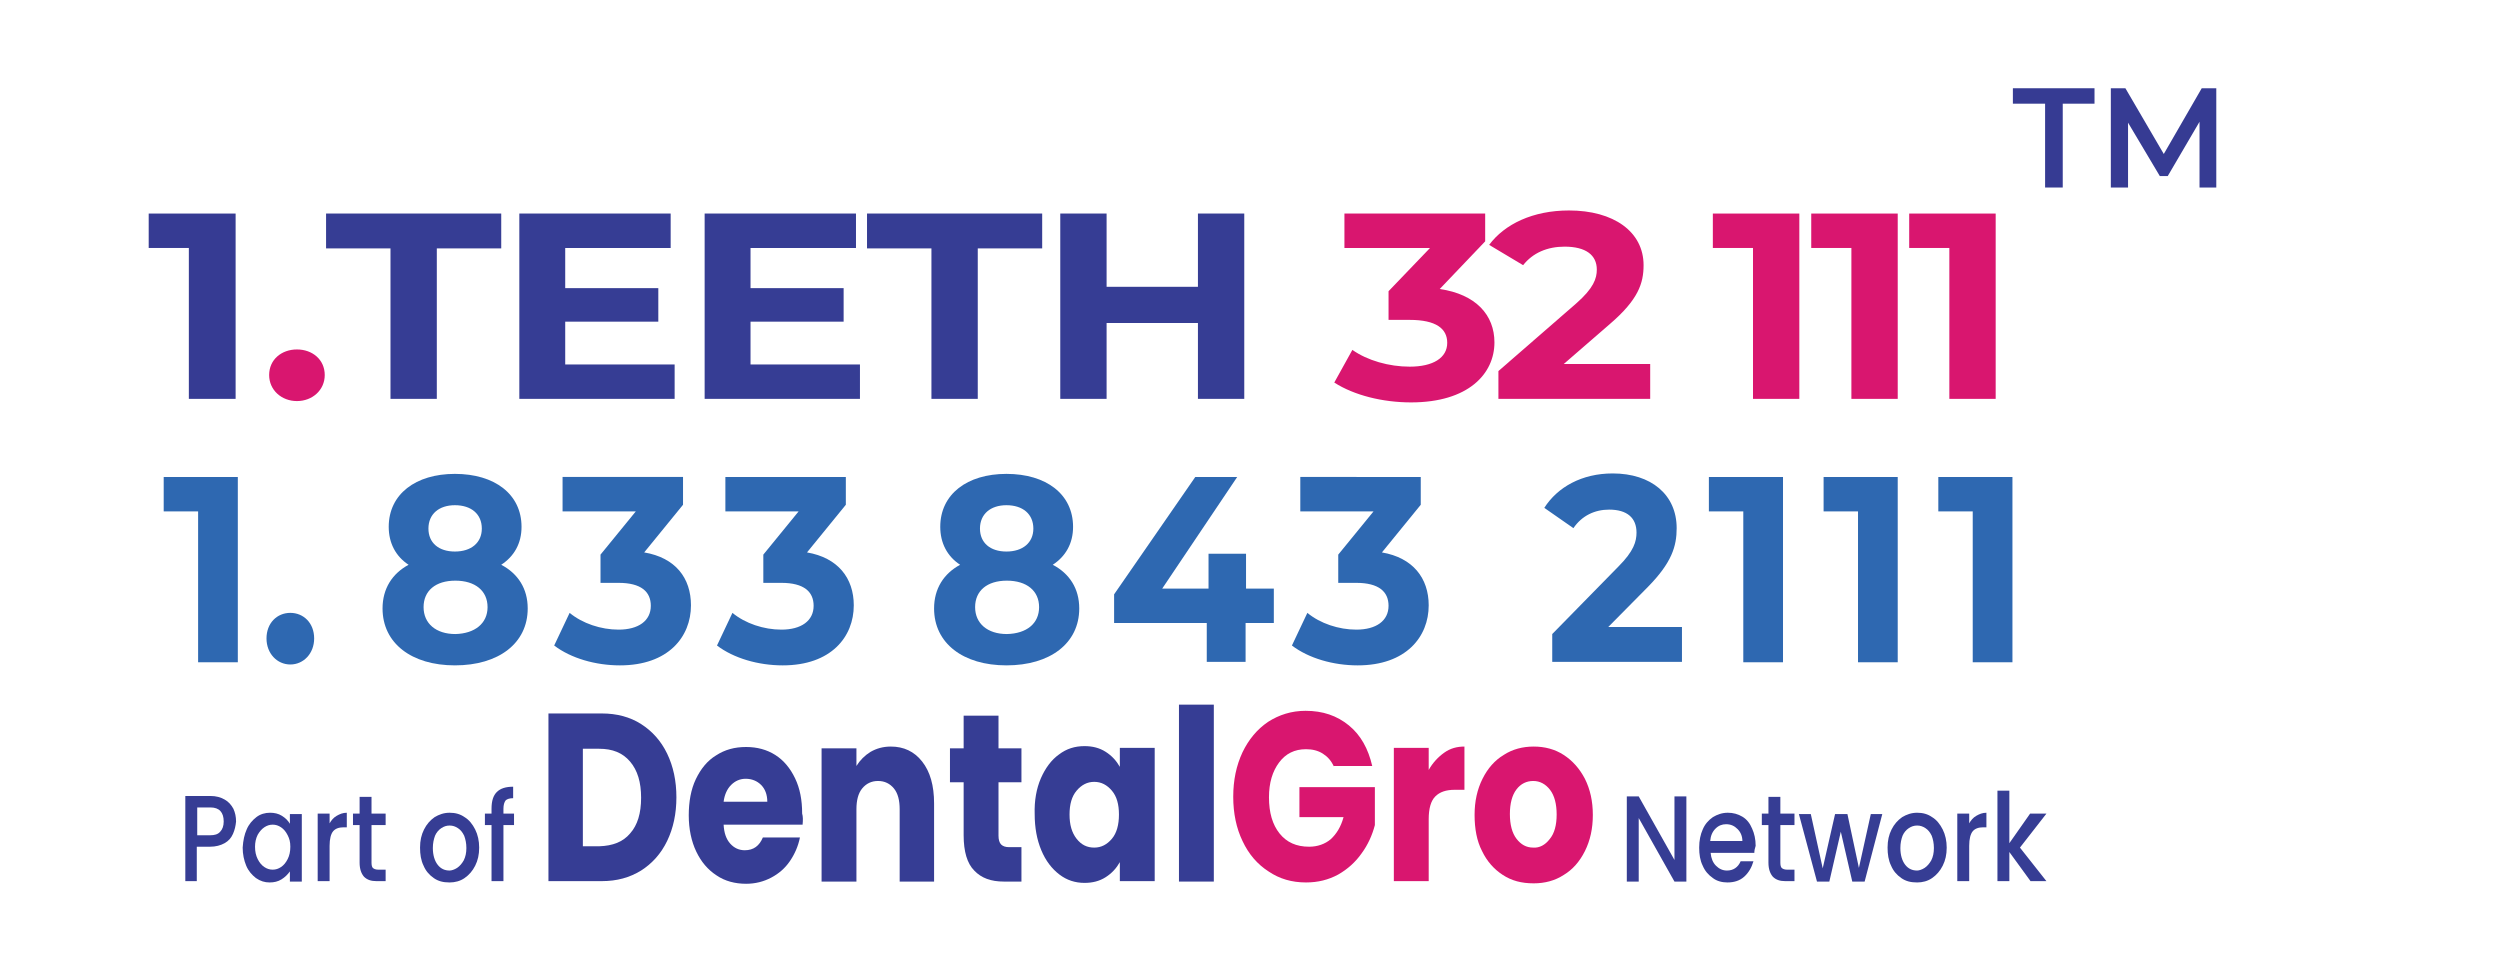 <?xml version="1.0" encoding="utf-8"?>
<!-- Generator: Adobe Illustrator 28.0.0, SVG Export Plug-In . SVG Version: 6.00 Build 0)  -->
<svg version="1.1" id="Layer_1" xmlns="http://www.w3.org/2000/svg" xmlns:xlink="http://www.w3.org/1999/xlink" x="0px" y="0px"
	 viewBox="0 0 566.6 220" style="enable-background:new 0 0 566.6 220;" xml:space="preserve">
<g>
	<g>
		<g>
			<path style="fill:#363D94;" d="M145.3,164.1c2.5,1.6,4.5,3.8,5.9,6.7c1.4,2.9,2.1,6.2,2.1,9.9c0,3.7-0.7,7-2.1,9.9
				c-1.4,2.9-3.4,5.1-5.9,6.7c-2.6,1.6-5.5,2.4-8.9,2.4h-12.1v-38h12.1C139.8,161.7,142.8,162.5,145.3,164.1z M142.8,188.9
				c1.7-1.9,2.5-4.6,2.5-8.1c0-3.5-0.8-6.2-2.5-8.2c-1.7-2-4-2.9-7-2.9h-3.7v22.1h3.7C138.9,191.7,141.2,190.8,142.8,188.9z"/>
			<path style="fill:#363D94;" d="M181.9,186.9H164c0.1,1.9,0.6,3.3,1.5,4.3c0.9,1,2,1.5,3.3,1.5c2,0,3.3-1,4.1-2.9h8.4
				c-0.4,2-1.2,3.8-2.3,5.4c-1.1,1.6-2.5,2.8-4.2,3.7c-1.7,0.9-3.6,1.4-5.7,1.4c-2.5,0-4.8-0.6-6.7-1.9c-2-1.3-3.5-3.1-4.6-5.4
				c-1.1-2.3-1.7-5.1-1.7-8.2c0-3.1,0.5-5.9,1.6-8.2c1.1-2.3,2.6-4.2,4.6-5.4c2-1.3,4.2-1.9,6.8-1.9c2.5,0,4.7,0.6,6.6,1.8
				c1.9,1.2,3.4,3,4.5,5.3s1.6,4.9,1.6,8C182,185,182,185.9,181.9,186.9z M173.9,181.7c0-1.6-0.5-2.9-1.4-3.8
				c-0.9-0.9-2.1-1.4-3.5-1.4c-1.3,0-2.4,0.5-3.3,1.4c-0.9,0.9-1.5,2.2-1.7,3.8H173.9z"/>
			<path style="fill:#363D94;" d="M209,172.6c1.8,2.3,2.7,5.4,2.7,9.5v17.7h-7.8v-16.4c0-2-0.4-3.6-1.3-4.7
				c-0.9-1.1-2.1-1.7-3.6-1.7c-1.5,0-2.7,0.6-3.6,1.7c-0.9,1.1-1.3,2.7-1.3,4.7v16.4h-7.9v-30.2h7.9v4c0.8-1.3,1.9-2.4,3.2-3.2
				c1.4-0.8,2.9-1.2,4.6-1.2C204.8,169.2,207.2,170.3,209,172.6z"/>
			<path style="fill:#363D94;" d="M231.5,191.9v7.9h-4c-2.9,0-5.1-0.8-6.7-2.5c-1.6-1.6-2.4-4.3-2.4-8v-12h-3.1v-7.7h3.1v-7.4h7.9
				v7.4h5.2v7.7h-5.2v12.1c0,0.9,0.2,1.6,0.6,2c0.4,0.4,1,0.6,1.8,0.6H231.5z"/>
			<path style="fill:#363D94;" d="M235.9,176.4c1-2.3,2.4-4.2,4.1-5.4c1.7-1.3,3.6-1.9,5.8-1.9c1.8,0,3.4,0.4,4.8,1.3
				c1.4,0.9,2.4,2,3.2,3.4v-4.3h7.9v30.2h-7.9v-4.3c-0.8,1.4-1.8,2.5-3.2,3.4c-1.4,0.9-3,1.3-4.8,1.3c-2.1,0-4-0.6-5.7-1.9
				c-1.7-1.3-3.1-3.1-4.1-5.5c-1-2.4-1.5-5.1-1.5-8.2C234.4,181.5,234.9,178.7,235.9,176.4z M252,179.2c-1.1-1.3-2.4-2-4-2
				s-2.9,0.7-4,2c-1.1,1.3-1.6,3.1-1.6,5.4c0,2.3,0.5,4.1,1.6,5.5c1.1,1.4,2.4,2,4,2s2.9-0.7,4-2c1.1-1.3,1.6-3.2,1.6-5.5
				C253.6,182.3,253.1,180.5,252,179.2z"/>
			<path style="fill:#363D94;" d="M275.1,159.7v40.1h-7.9v-40.1H275.1z"/>
			<path style="fill:#D9166F;" d="M302.3,173.7c-0.6-1.3-1.4-2.2-2.5-2.9c-1.1-0.7-2.4-1-3.8-1c-2.6,0-4.6,1-6.1,3
				c-1.5,2-2.3,4.6-2.3,7.9c0,3.5,0.8,6.2,2.4,8.2c1.6,2,3.8,3,6.7,3c1.9,0,3.6-0.6,4.9-1.7c1.3-1.2,2.3-2.8,2.9-5h-10v-6.8h17.1
				v8.6c-0.6,2.3-1.6,4.5-3,6.4c-1.4,2-3.2,3.6-5.3,4.8c-2.2,1.2-4.6,1.8-7.3,1.8c-3.2,0-6-0.8-8.5-2.5c-2.5-1.6-4.5-3.9-5.9-6.9
				c-1.4-2.9-2.1-6.3-2.1-10c0-3.8,0.7-7.1,2.1-10.1c1.4-2.9,3.3-5.2,5.8-6.9c2.5-1.6,5.3-2.5,8.5-2.5c3.9,0,7.1,1.1,9.8,3.3
				c2.7,2.2,4.4,5.3,5.3,9.2H302.3z"/>
			<path style="fill:#D9166F;" d="M327.3,170.6c1.4-1,2.9-1.4,4.6-1.4v9.8h-2.2c-2,0-3.4,0.5-4.4,1.5c-1,1-1.5,2.7-1.5,5.2v14h-7.9
				v-30.2h7.9v5C324.7,172.9,325.9,171.6,327.3,170.6z"/>
			<path style="fill:#D9166F;" d="M340.6,198.3c-2-1.3-3.6-3.1-4.7-5.4c-1.2-2.3-1.7-5.1-1.7-8.2c0-3.1,0.6-5.8,1.8-8.2
				c1.2-2.4,2.8-4.2,4.8-5.4c2-1.3,4.3-1.9,6.8-1.9c2.5,0,4.8,0.6,6.8,1.9c2,1.3,3.6,3.1,4.8,5.4c1.2,2.4,1.8,5.1,1.8,8.2
				c0,3.1-0.6,5.8-1.8,8.2c-1.2,2.4-2.8,4.2-4.8,5.4c-2,1.3-4.3,1.9-6.8,1.9C344.8,200.2,342.6,199.6,340.6,198.3z M351.2,190.2
				c1.1-1.3,1.6-3.2,1.6-5.6c0-2.4-0.5-4.3-1.5-5.6c-1-1.3-2.3-2-3.8-2c-1.5,0-2.8,0.6-3.8,1.9c-1,1.3-1.5,3.2-1.5,5.6
				c0,2.4,0.5,4.3,1.5,5.6c1,1.3,2.2,2,3.8,2C348.9,192.2,350.2,191.5,351.2,190.2z"/>
		</g>
	</g>
	<g>
		<path style="fill:#363D94;" d="M382.2,199.8h-2.7l-8.1-14.4v14.4h-2.7v-19.3h2.7l8.1,14.4v-14.4h2.7V199.8z"/>
		<path style="fill:#363D94;" d="M397.6,193.3h-9.9c0.1,1.2,0.5,2.2,1.2,2.9c0.7,0.7,1.5,1.1,2.5,1.1c1.4,0,2.5-0.7,3.1-2.1h2.9
			c-0.4,1.4-1.1,2.6-2.1,3.5c-1,0.9-2.3,1.3-3.8,1.3c-1.2,0-2.4-0.3-3.3-1c-1-0.7-1.8-1.6-2.3-2.8c-0.6-1.2-0.8-2.6-0.8-4.1
			c0-1.6,0.3-3,0.8-4.1c0.5-1.2,1.3-2.1,2.3-2.8c1-0.6,2.1-1,3.4-1c1.2,0,2.3,0.3,3.3,0.9c1,0.6,1.7,1.5,2.2,2.7
			c0.5,1.1,0.8,2.4,0.8,3.9C397.7,192.3,397.6,192.8,397.6,193.3z M394.9,190.7c0-1.2-0.4-2.1-1.1-2.8c-0.7-0.7-1.5-1.1-2.6-1.1
			c-0.9,0-1.7,0.3-2.4,1c-0.7,0.7-1.1,1.6-1.2,2.8H394.9z"/>
		<path style="fill:#363D94;" d="M403.5,187v8.5c0,0.6,0.1,1,0.3,1.2c0.2,0.2,0.6,0.4,1.2,0.4h1.7v2.6h-2.1c-1.2,0-2.1-0.3-2.8-1
			c-0.6-0.7-1-1.7-1-3.2V187h-1.5v-2.6h1.5v-3.8h2.7v3.8h3.2v2.6H403.5z"/>
		<path style="fill:#363D94;" d="M426.6,184.5l-4,15.3h-2.8l-2.6-11.3l-2.6,11.3h-2.8l-4.1-15.3h2.7l2.7,12.3l2.8-12.3h2.8l2.6,12.2
			l2.7-12.2H426.6z"/>
		<path style="fill:#363D94;" d="M430.9,199c-1-0.7-1.8-1.6-2.3-2.8c-0.6-1.2-0.8-2.6-0.8-4.1c0-1.6,0.3-2.9,0.9-4.1
			c0.6-1.2,1.4-2.1,2.4-2.8c1-0.6,2.1-1,3.4-1s2.4,0.3,3.4,1c1,0.6,1.8,1.6,2.4,2.8c0.6,1.2,0.9,2.6,0.9,4.1c0,1.6-0.3,2.9-0.9,4.1
			c-0.6,1.2-1.4,2.1-2.4,2.8c-1,0.7-2.2,1-3.4,1C433,200,431.9,199.7,430.9,199z M436.2,196.7c0.6-0.4,1.1-1,1.5-1.7
			c0.4-0.8,0.6-1.7,0.6-2.8c0-1.1-0.2-2-0.5-2.8c-0.4-0.8-0.8-1.3-1.4-1.7c-0.6-0.4-1.2-0.6-1.9-0.6c-0.7,0-1.3,0.2-1.9,0.6
			c-0.6,0.4-1.1,1-1.4,1.7c-0.3,0.8-0.5,1.7-0.5,2.8c0,1.6,0.4,2.9,1.1,3.8c0.7,0.9,1.6,1.3,2.7,1.3
			C434.9,197.3,435.6,197.1,436.2,196.7z"/>
		<path style="fill:#363D94;" d="M447.9,184.9c0.7-0.4,1.4-0.7,2.3-0.7v3.3h-0.7c-1.1,0-1.9,0.3-2.4,0.9c-0.5,0.6-0.8,1.7-0.8,3.3v8
			h-2.7v-15.3h2.7v2.2C446.7,185.9,447.2,185.3,447.9,184.9z"/>
		<path style="fill:#363D94;" d="M457.8,192.1l6,7.6h-3.6l-4.8-6.6v6.6h-2.7v-20.5h2.7v11.9l4.7-6.7h3.7L457.8,192.1z"/>
	</g>
	<g>
		<g>
			<path style="fill:#363D94;" d="M52.8,189c-0.4,0.9-1,1.6-1.9,2.1c-0.9,0.5-2,0.8-3.3,0.8h-3v7.8H42v-19.3h5.7
				c1.3,0,2.3,0.3,3.2,0.8c0.9,0.5,1.5,1.2,2,2.1c0.4,0.9,0.6,1.8,0.6,2.9C53.4,187.2,53.2,188.1,52.8,189z M49.9,188.5
				c0.5-0.5,0.8-1.3,0.8-2.3c0-2.1-1-3.2-3-3.2h-3v6.3h3C48.6,189.3,49.4,189.1,49.9,188.5z"/>
			<path style="fill:#363D94;" d="M55.9,188c0.5-1.2,1.3-2.1,2.2-2.8c0.9-0.7,2-1,3.1-1c1,0,1.9,0.2,2.7,0.7
				c0.8,0.5,1.4,1.1,1.8,1.8v-2.2h2.7v15.3h-2.7v-2.3c-0.5,0.7-1.1,1.3-1.9,1.8c-0.8,0.5-1.7,0.7-2.7,0.7c-1.1,0-2.1-0.3-3.1-1
				c-0.9-0.7-1.7-1.6-2.2-2.8c-0.5-1.2-0.8-2.6-0.8-4.1C55.1,190.5,55.4,189.1,55.9,188z M65.2,189.3c-0.4-0.8-0.9-1.4-1.5-1.8
				c-0.6-0.4-1.2-0.6-1.9-0.6c-0.7,0-1.3,0.2-1.9,0.6c-0.6,0.4-1.1,1-1.5,1.7c-0.4,0.8-0.6,1.7-0.6,2.7c0,1.1,0.2,2,0.6,2.8
				c0.4,0.8,0.9,1.4,1.5,1.8c0.6,0.4,1.2,0.6,1.9,0.6c0.7,0,1.3-0.2,1.9-0.6c0.6-0.4,1.1-1,1.5-1.8c0.4-0.8,0.6-1.7,0.6-2.8
				S65.6,190.1,65.2,189.3z"/>
			<path style="fill:#363D94;" d="M76.3,184.9c0.7-0.4,1.4-0.7,2.3-0.7v3.3h-0.7c-1.1,0-1.9,0.3-2.4,0.9c-0.5,0.6-0.8,1.7-0.8,3.3v8
				H72v-15.3h2.7v2.2C75.1,185.9,75.6,185.3,76.3,184.9z"/>
			<path style="fill:#363D94;" d="M84.2,187v8.5c0,0.6,0.1,1,0.3,1.2c0.2,0.2,0.6,0.4,1.2,0.4h1.7v2.6h-2.1c-1.2,0-2.1-0.3-2.8-1
				c-0.6-0.7-1-1.7-1-3.2V187H80v-2.6h1.5v-3.8h2.7v3.8h3.2v2.6H84.2z"/>
			<path style="fill:#363D94;" d="M98.3,199c-1-0.7-1.8-1.6-2.3-2.8c-0.6-1.2-0.8-2.6-0.8-4.1c0-1.6,0.3-2.9,0.9-4.1
				c0.6-1.2,1.4-2.1,2.4-2.8c1-0.6,2.1-1,3.4-1s2.4,0.3,3.4,1c1,0.6,1.8,1.6,2.4,2.8c0.6,1.2,0.9,2.6,0.9,4.1c0,1.6-0.3,2.9-0.9,4.1
				c-0.6,1.2-1.4,2.1-2.4,2.8c-1,0.7-2.2,1-3.4,1C100.4,200,99.3,199.7,98.3,199z M103.6,196.7c0.6-0.4,1.1-1,1.5-1.7
				c0.4-0.8,0.6-1.7,0.6-2.8c0-1.1-0.2-2-0.5-2.8c-0.4-0.8-0.8-1.3-1.4-1.7c-0.6-0.4-1.2-0.6-1.9-0.6c-0.7,0-1.3,0.2-1.9,0.6
				c-0.6,0.4-1.1,1-1.4,1.7c-0.3,0.8-0.5,1.7-0.5,2.8c0,1.6,0.4,2.9,1.1,3.8c0.7,0.9,1.6,1.3,2.7,1.3
				C102.3,197.3,103,197.1,103.6,196.7z"/>
			<path style="fill:#363D94;" d="M116.5,187h-2.4v12.7h-2.7V187h-1.5v-2.6h1.5v-1.1c0-1.8,0.4-3,1.2-3.8c0.8-0.8,2-1.2,3.7-1.2v2.6
				c-0.8,0-1.4,0.2-1.7,0.5c-0.3,0.4-0.5,1-0.5,1.9v1.1h2.4V187z"/>
		</g>
	</g>
</g>
<g>
	<path style="fill:#363B93;" d="M53.4,48.4v42H42.8V56.2h-9.1v-7.8H53.4z"/>
	<path style="fill:#D9166F;" d="M61,85c0-3.5,2.8-5.8,6.3-5.8c3.5,0,6.3,2.3,6.3,5.8c0,3.4-2.8,5.9-6.3,5.9C63.8,90.9,61,88.4,61,85
		z"/>
	<path style="fill:#363D94;" d="M88.5,56.3H73.9v-7.9h39.7v7.9H99v34.1H88.5V56.3z"/>
	<path style="fill:#363D94;" d="M152.9,82.6v7.8h-35.2v-42H152v7.8h-23.9v9.1h21.1v7.6h-21.1v9.7H152.9z"/>
	<path style="fill:#363D94;" d="M194.9,82.6v7.8h-35.2v-42H194v7.8h-23.9v9.1h21.1v7.6h-21.1v9.7H194.9z"/>
	<path style="fill:#363D94;" d="M211.1,56.3h-14.6v-7.9h39.7v7.9h-14.6v34.1h-10.5V56.3z"/>
	<path style="fill:#363D94;" d="M282,48.4v42h-10.5V73.2h-20.7v17.2h-10.5v-42h10.5V65h20.7V48.4H282z"/>
	<path style="fill:#D9166F;" d="M338.7,77.6c0,7.1-5.9,13.6-18.9,13.6c-6.4,0-12.9-1.6-17.4-4.5l4.1-7.4c3.4,2.4,8.3,3.8,13,3.8
		c5.3,0,8.5-2,8.5-5.4c0-3.2-2.5-5.2-8.5-5.2h-4.8V66l9.4-9.8h-19.4v-7.8h31.9v6.3l-10.3,10.8C334.5,66.7,338.7,71.4,338.7,77.6z"/>
	<path style="fill:#D9166F;" d="M374,82.5v7.9h-34.4v-6.3l17.6-15.3c4-3.5,4.7-5.7,4.7-7.7c0-3.3-2.5-5.2-7.3-5.2
		c-3.9,0-7.2,1.4-9.4,4.2l-7.7-4.6c3.5-4.7,9.9-7.8,18.1-7.8c10.1,0,16.9,4.8,16.9,12.4c0,4.1-1.2,7.8-7.6,13.3l-10.5,9.1H374z"/>
	<path style="fill:#D9166F;" d="M407.8,48.4v42h-10.5V56.2h-9.1v-7.8H407.8z"/>
	<path style="fill:#D9166F;" d="M430.1,48.4v42h-10.5V56.2h-9.1v-7.8H430.1z"/>
	<path style="fill:#D9166F;" d="M452.3,48.4v42h-10.5V56.2h-9.1v-7.8H452.3z"/>
</g>
<g>
	<path style="fill:#2E68B1;" d="M53.9,108.1v42h-9v-34.2h-7.8v-7.8H53.9z"/>
	<path style="fill:#2E68B1;" d="M60.4,144.7c0-3.5,2.4-5.8,5.4-5.8s5.4,2.3,5.4,5.8c0,3.4-2.4,5.9-5.4,5.9S60.4,148.1,60.4,144.7z"
		/>
	<path style="fill:#2E68B1;" d="M119.6,137.9c0,7.9-6.6,12.9-16.5,12.9c-9.8,0-16.4-5-16.4-12.9c0-4.5,2.2-7.9,5.9-9.9
		c-2.9-1.9-4.5-4.9-4.5-8.6c0-7.4,6.1-12,15-12c9,0,15.1,4.6,15.1,12c0,3.8-1.7,6.7-4.6,8.6C117.4,130,119.6,133.4,119.6,137.9z
		 M110.5,137.6c0-3.7-2.8-6-7.3-6c-4.5,0-7.2,2.3-7.2,6s2.8,6.1,7.2,6.1C107.6,143.6,110.5,141.3,110.5,137.6z M97.1,119.8
		c0,3.2,2.3,5.2,6,5.2c3.7,0,6.1-2,6.1-5.2c0-3.3-2.4-5.3-6.1-5.3C99.5,114.5,97.1,116.5,97.1,119.8z"/>
	<path style="fill:#2E68B1;" d="M156.6,137.2c0,7.1-5.1,13.6-16.1,13.6c-5.5,0-11.1-1.6-14.9-4.5l3.5-7.4c2.9,2.4,7.1,3.8,11.1,3.8
		c4.5,0,7.3-2,7.3-5.4c0-3.2-2.2-5.2-7.3-5.2h-4.1v-6.4l8-9.8h-16.6v-7.8h27.3v6.3l-8.8,10.8C153.1,126.4,156.6,131,156.6,137.2z"/>
	<path style="fill:#2E68B1;" d="M193.5,137.2c0,7.1-5.1,13.6-16.1,13.6c-5.5,0-11.1-1.6-14.9-4.5l3.5-7.4c2.9,2.4,7.1,3.8,11.1,3.8
		c4.5,0,7.3-2,7.3-5.4c0-3.2-2.2-5.2-7.3-5.2H173v-6.4l8-9.8h-16.6v-7.8h27.3v6.3l-8.8,10.8C189.9,126.4,193.5,131,193.5,137.2z"/>
	<path style="fill:#2E68B1;" d="M244.6,137.9c0,7.9-6.6,12.9-16.5,12.9c-9.8,0-16.4-5-16.4-12.9c0-4.5,2.2-7.9,5.9-9.9
		c-2.9-1.9-4.5-4.9-4.5-8.6c0-7.4,6.1-12,15-12c9,0,15.1,4.6,15.1,12c0,3.8-1.7,6.7-4.6,8.6C242.4,130,244.6,133.4,244.6,137.9z
		 M235.5,137.6c0-3.7-2.8-6-7.3-6c-4.5,0-7.2,2.3-7.2,6s2.8,6.1,7.2,6.1C232.7,143.6,235.5,141.3,235.5,137.6z M222.1,119.8
		c0,3.2,2.3,5.2,6,5.2c3.7,0,6.1-2,6.1-5.2c0-3.3-2.4-5.3-6.1-5.3C224.5,114.5,222.1,116.5,222.1,119.8z"/>
	<path style="fill:#2E68B1;" d="M288.6,141.2h-6.3v8.8h-8.8v-8.8h-21v-6.5l18.4-26.6h9.5l-17,25.3h10.5v-7.9h8.5v7.9h6.3V141.2z"/>
	<path style="fill:#2E68B1;" d="M323.8,137.2c0,7.1-5.1,13.6-16.1,13.6c-5.5,0-11.1-1.6-14.9-4.5l3.5-7.4c2.9,2.4,7.1,3.8,11.1,3.8
		c4.5,0,7.3-2,7.3-5.4c0-3.2-2.2-5.2-7.3-5.2h-4.1v-6.4l8-9.8h-16.6v-7.8H322v6.3l-8.8,10.8C320.2,126.4,323.8,131,323.8,137.2z"/>
	<path style="fill:#2E68B1;" d="M381.2,142.1v7.9h-29.4v-6.3l15-15.3c3.5-3.5,4.1-5.7,4.1-7.7c0-3.3-2.1-5.2-6.2-5.2
		c-3.3,0-6.2,1.4-8.1,4.2l-6.6-4.6c3-4.7,8.5-7.8,15.5-7.8c8.7,0,14.5,4.8,14.5,12.4c0,4.1-1.1,7.8-6.5,13.3l-9,9.1H381.2z"/>
	<path style="fill:#2E68B1;" d="M404.1,108.1v42h-9v-34.2h-7.8v-7.8H404.1z"/>
	<path style="fill:#2E68B1;" d="M430.1,108.1v42h-9v-34.2h-7.8v-7.8H430.1z"/>
	<path style="fill:#2E68B1;" d="M456.1,108.1v42h-9v-34.2h-7.8v-7.8H456.1z"/>
</g>
<g>
	<path style="fill:#363B93;" d="M463.4,23.5h-7.2V20h18.5v3.5h-7.2v19h-4V23.5z"/>
	<path style="fill:#363B93;" d="M498.5,42.5l0-14.9l-7.2,12.3h-1.8l-7.2-12.1v14.7h-3.9V20h3.3l8.7,14.9L499,20h3.3l0,22.5H498.5z"
		/>
</g>
</svg>
